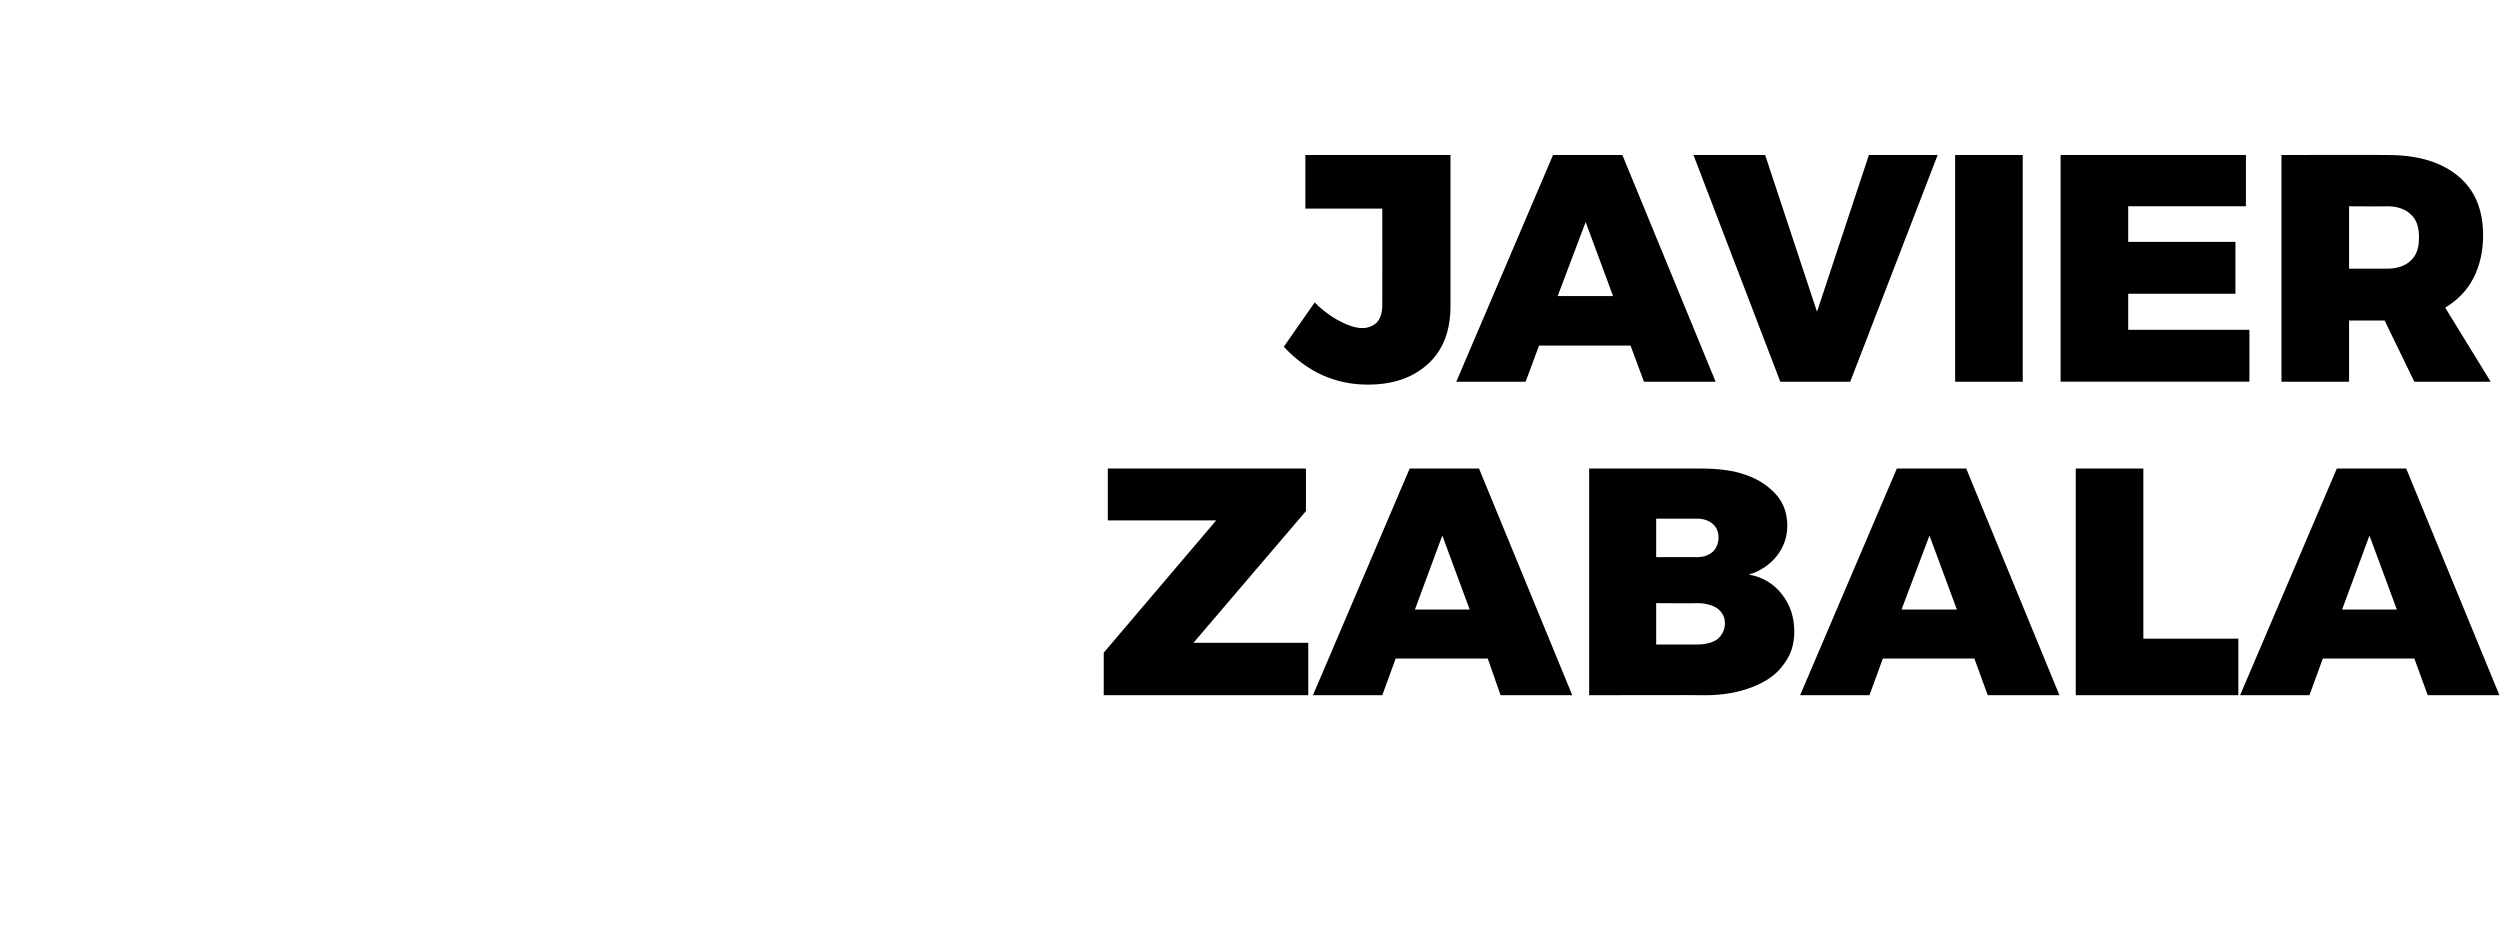 <?xml version="1.0" standalone="no"?><!DOCTYPE svg PUBLIC "-//W3C//DTD SVG 1.1//EN" "http://www.w3.org/Graphics/SVG/1.1/DTD/svg11.dtd"><svg xmlns="http://www.w3.org/2000/svg" version="1.1" width="429px" height="162.3px" viewBox="0 -3 429 162.3" style="top:-3px"><desc>JAVIER ZABALA</desc><defs/><g id="Polygon66157"><path d="m190.1 77.4l34 0l0 7.3l-19.3 22.6l19.7 0l0 9l-35.1 0l0-7.3l19.3-22.7l-18.6 0l0-8.9zm67.4 38.9l-2.2-6.3l-15.8 0l-2.3 6.3l-11.9 0l16.6-38.9l11.9 0l16 38.9l-12.3 0zm-14.7-14.7l9.4 0l-4.7-12.7l-4.7 12.7zm49-24.2c3 0 5.6.3 7.8 1.1c2.3.8 4 2 5.3 3.5c1.2 1.4 1.8 3.2 1.8 5.2c0 1.9-.6 3.7-1.8 5.2c-1.2 1.5-2.8 2.6-4.8 3.2c2.4.4 4.3 1.6 5.7 3.4c1.4 1.8 2.1 3.9 2.1 6.4c0 2.2-.6 4.1-1.9 5.7c-1.2 1.7-3 2.9-5.3 3.8c-2.3.9-5 1.4-8.1 1.4c0-.05-19.9 0-19.9 0l0-38.9l19.1 0c0 0-.03-.05 0 0zm-.6 15.2c1.1 0 2-.3 2.7-.9c.6-.6 1-1.4 1-2.5c0-1-.4-1.8-1-2.3c-.7-.6-1.6-.9-2.7-.9c-.04.01-7 0-7 0l0 6.6l7 0c0 0-.04.01 0 0zm0 15c1.4 0 2.6-.3 3.5-.9c.8-.7 1.3-1.6 1.3-2.8c0-1-.5-1.9-1.3-2.5c-.9-.6-2.1-.9-3.5-.9c-.04.05-7 0-7 0l0 7.1l7 0c0 0-.04-.01 0 0zm49.9 8.7l-2.3-6.3l-15.7 0l-2.3 6.3l-11.9 0l16.6-38.9l11.9 0l16 38.9l-12.3 0zm-14.8-14.7l9.5 0l-4.7-12.7l-4.8 12.7zm29.9-24.2l11.6 0l0 29.2l16.3 0l0 9.7l-27.9 0l0-38.9zm60.4 38.9l-2.3-6.3l-15.7 0l-2.3 6.3l-11.9 0l16.6-38.9l11.9 0l16 38.9l-12.3 0zm-14.7-14.7l9.4 0l-4.7-12.7l-4.7 12.7z" stroke="none" fill="#000"/></g><g id="Polygon66156"><path d="m248.9 49.6c0 4.2-1.3 7.5-3.8 9.8c-2.6 2.4-6 3.6-10.4 3.6c-5.6 0-10.4-2.2-14.4-6.5c0 0 5.3-7.6 5.3-7.6c1.4 1.4 2.9 2.5 4.3 3.2c1.5.8 2.8 1.2 3.9 1.2c1 0 1.9-.4 2.5-1c.6-.7.9-1.7.9-3c.02.01 0-16.5 0-16.5l-13.2 0l0-9.2l24.9 0l0 26c0 0-.03-.01 0 0zm33.2 12.9l-2.3-6.2l-15.7 0l-2.3 6.2l-11.9 0l16.6-38.9l11.9 0l16 38.9l-12.3 0zm-14.8-14.7l9.5 0l-4.7-12.7l-4.8 12.7zm23.3-24.2l12.3 0l8.9 26.9l8.9-26.9l11.8 0l-15 38.9l-12 0l-14.9-38.9zm44.9 0l11.6 0l0 38.9l-11.6 0l0-38.9zm18.1 0l31.8 0l0 8.8l-20.2 0l0 6.1l18.4 0l0 8.9l-18.4 0l0 6.2l20.8 0l0 8.9l-32.4 0l0-38.9zm60.7 38.9l-5.1-10.5l-6.1 0l0 10.5l-11.6 0l0-38.9c0 0 18.19-.04 18.2 0c5.2 0 9.2 1.2 12.1 3.6c2.9 2.4 4.3 5.8 4.3 10.2c0 2.8-.6 5.3-1.7 7.4c-1.1 2.1-2.7 3.7-4.8 5c-.03-.04 7.8 12.7 7.8 12.7l-13.1 0zm-11.2-19.4c0 0 6.59 0 6.6 0c1.7 0 3.1-.5 4-1.4c1-.9 1.4-2.2 1.4-4c0-1.7-.4-3-1.4-3.9c-.9-.9-2.3-1.4-4-1.4c-.01.04-6.6 0-6.6 0l0 10.7z" stroke="none" fill="#000"/></g></svg>